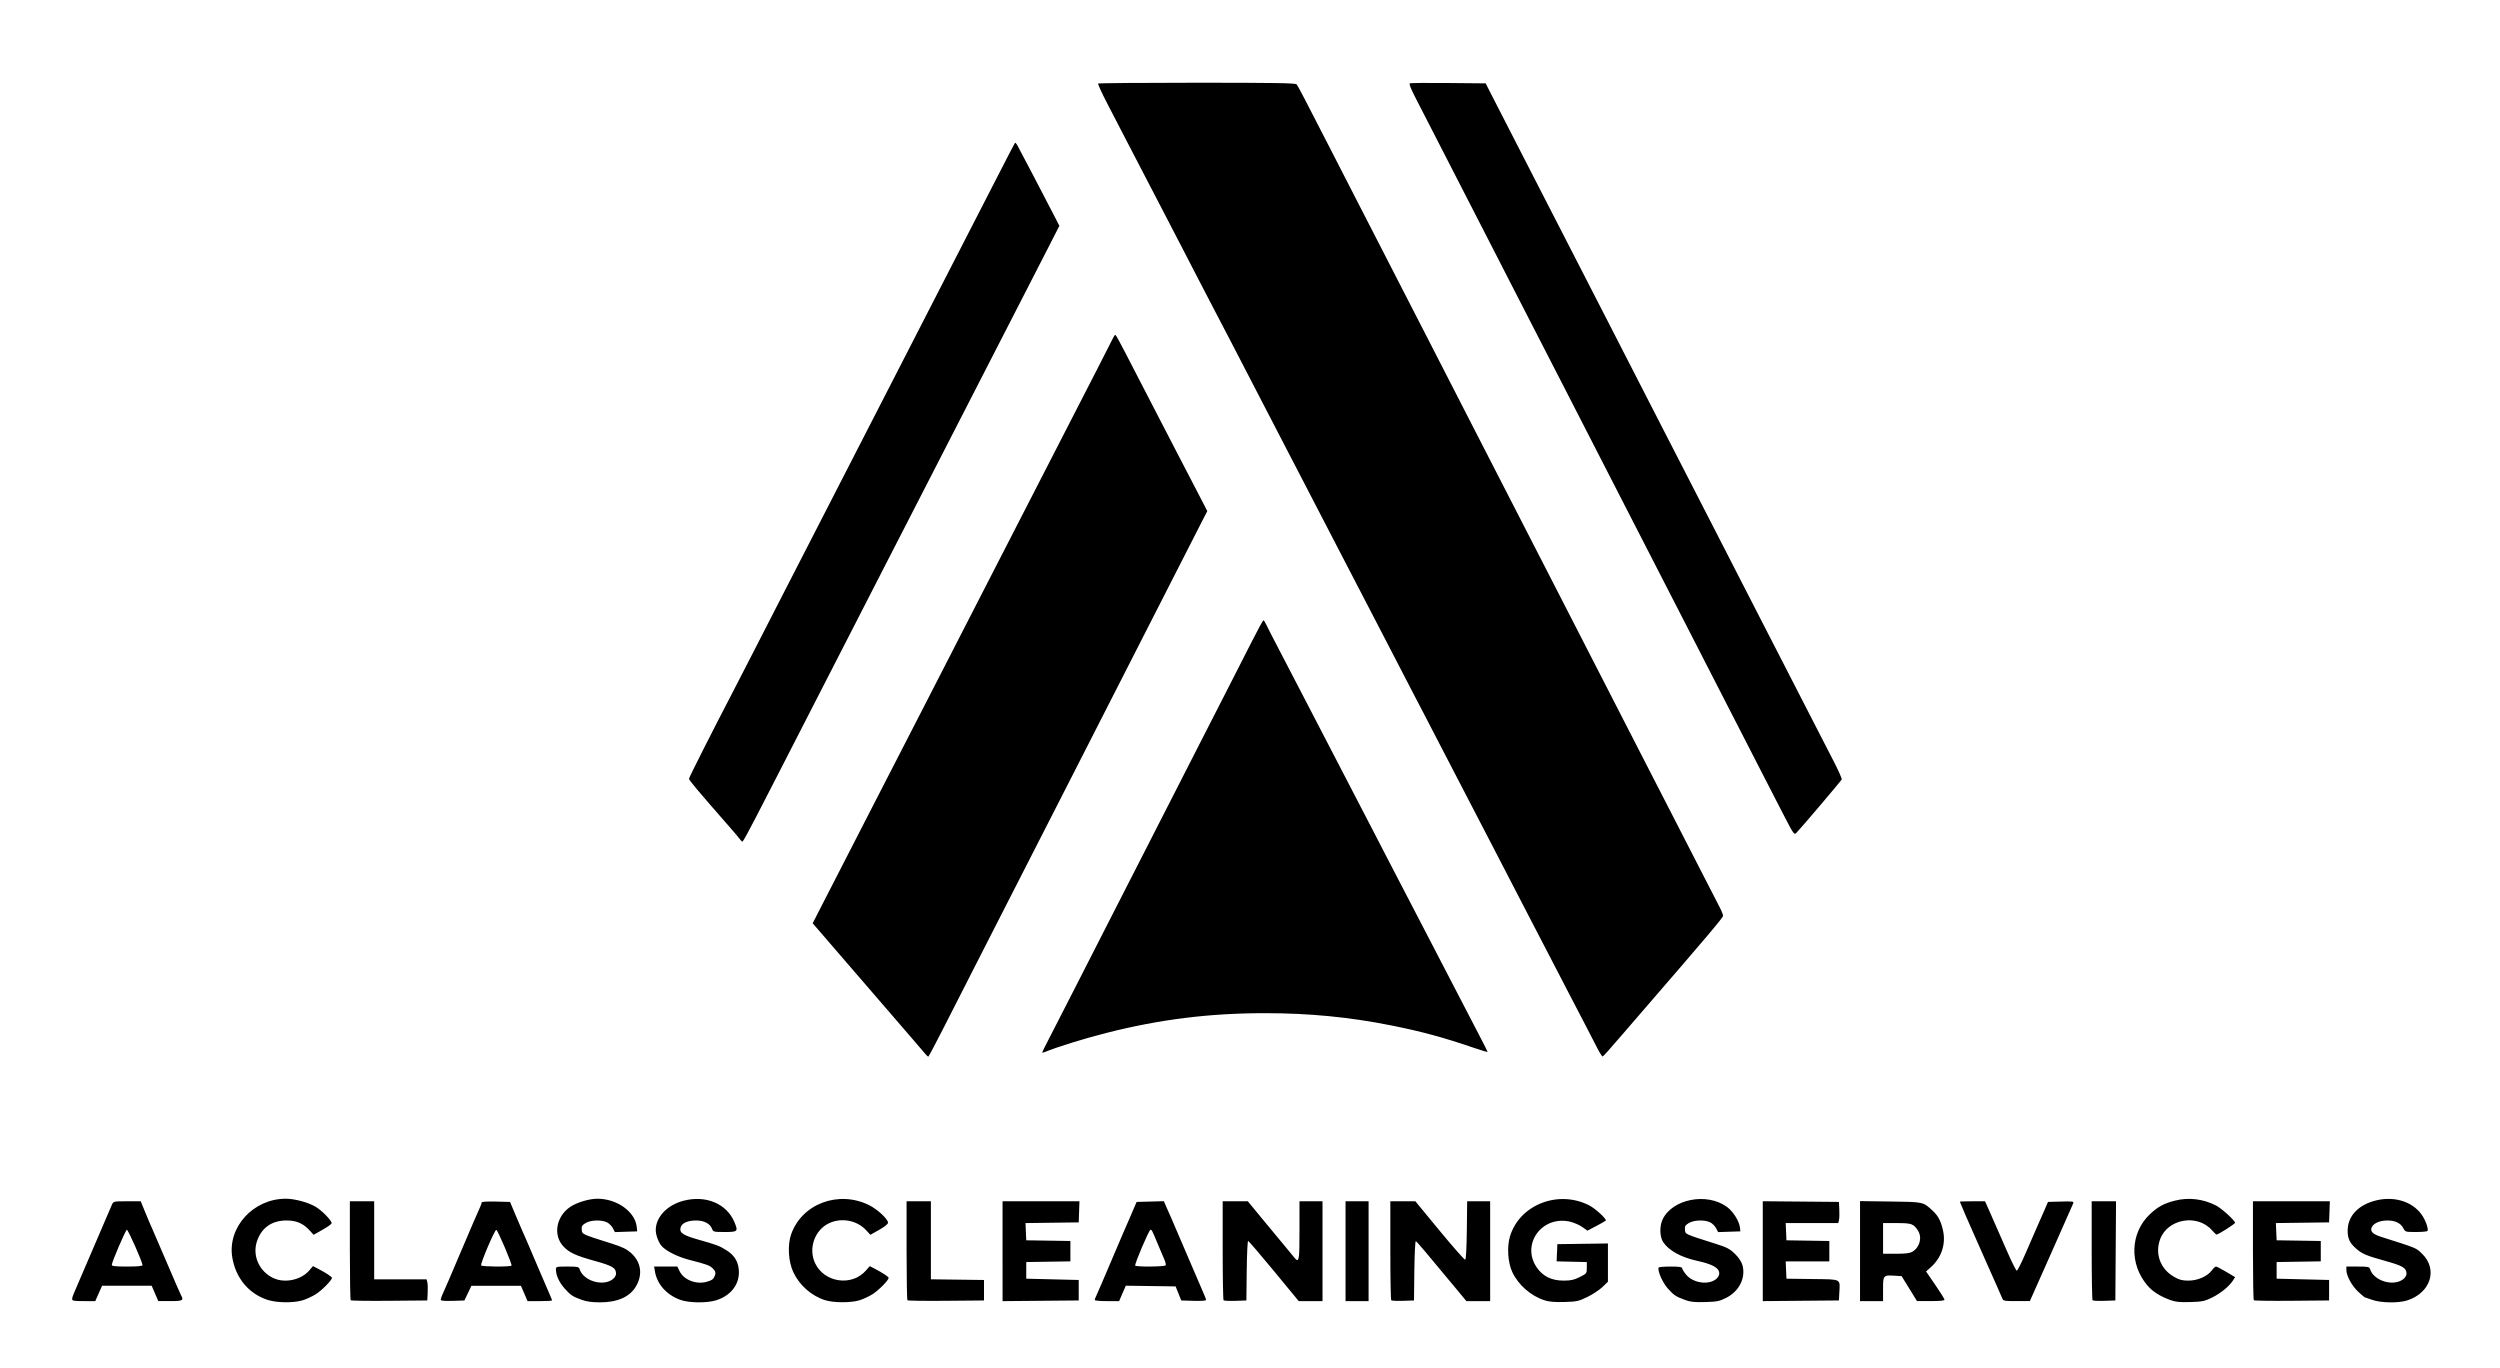 <?xml version="1.0" encoding="UTF-8" standalone="no"?>
<!-- Created with Inkscape (http://www.inkscape.org/) -->

<svg
   version="1.1"
   id="svg1"
   width="530"
   height="290"
   viewBox="0 0 530 290"
   sodipodi:docname="a-class-cleaning-logo.svg"
   inkscape:version="1.4.2 (f4327f4, 2025-05-13)"
   xmlns:inkscape="http://www.inkscape.org/namespaces/inkscape"
   xmlns:sodipodi="http://sodipodi.sourceforge.net/DTD/sodipodi-0.dtd"
   xmlns="http://www.w3.org/2000/svg"
   xmlns:svg="http://www.w3.org/2000/svg">
  <defs
     id="defs1" />
  <sodipodi:namedview
     id="namedview1"
     pagecolor="#ffffff"
     bordercolor="#000000"
     borderopacity="0.25"
     inkscape:showpageshadow="2"
     inkscape:pageopacity="0.0"
     inkscape:pagecheckerboard="0"
     inkscape:deskcolor="#d1d1d1"
     inkscape:zoom="1.0747473"
     inkscape:cx="483.83465"
     inkscape:cy="251.22184"
     inkscape:window-width="1920"
     inkscape:window-height="995"
     inkscape:window-x="1911"
     inkscape:window-y="-9"
     inkscape:window-maximized="1"
     inkscape:current-layer="g1" />
  <g
     inkscape:groupmode="layer"
     inkscape:label="Image"
     id="g1">
    <path
       style="fill:#000000;stroke-width:0.271"
       d="m 56.78,275.591 c -3.988,-1.276 -6.765,-4.571 -7.523,-8.926 -1.12,-6.43 4.401,-12.537 11.334,-12.537 1.875,0 4.705,0.763 6.302,1.698 1.404,0.823 3.563,3.066 3.406,3.538 -0.06,0.179 -0.941,0.795 -1.959,1.37 l -1.85,1.045 -0.873,-0.953 c -1.343,-1.466 -2.79,-2.085 -4.87,-2.085 -3.127,0 -5.32,1.548 -6.278,4.431 -1.016,3.058 0.517,6.436 3.544,7.811 2.447,1.112 5.881,0.345 7.598,-1.695 l 0.737,-0.876 0.994,0.516 c 1.705,0.885 3.029,1.75 3.029,1.978 0,0.489 -2.094,2.618 -3.39,3.447 -0.761,0.487 -2.042,1.081 -2.845,1.319 -1.946,0.578 -5.417,0.54 -7.356,-0.081 z m 66.625,0.003 c -2.016,-0.726 -2.386,-0.97 -3.706,-2.438 -1.147,-1.276 -1.847,-2.817 -1.847,-4.069 0,-0.548 0.13,-0.579 2.424,-0.579 2.187,0 2.44,0.053 2.596,0.544 0.796,2.509 4.967,3.762 7.056,2.119 0.372,-0.292 0.674,-0.798 0.672,-1.122 -0.009,-1.258 -0.718,-1.684 -4.593,-2.757 -4.02,-1.114 -5.402,-1.765 -6.63,-3.124 -2.144,-2.373 -1.46,-6.252 1.459,-8.275 1.376,-0.953 4.045,-1.764 5.809,-1.764 4.19,0 8.036,2.779 8.35,6.034 l 0.086,0.885 -2.362,0.078 -2.362,0.078 -0.424,-0.82 c -0.233,-0.451 -0.782,-1.005 -1.22,-1.231 -1.159,-0.599 -3.476,-0.529 -4.57,0.138 -0.762,0.464 -0.886,0.681 -0.814,1.423 0.094,0.97 -0.056,0.901 6.418,2.949 2.13,0.674 3.09,1.137 3.981,1.922 2.172,1.912 2.586,4.585 1.1,7.119 -1.319,2.251 -3.941,3.407 -7.694,3.392 -1.579,-0.007 -2.818,-0.173 -3.731,-0.502 z m 20.838,-0.019 c -2.936,-1.057 -4.965,-3.34 -5.411,-6.088 l -0.159,-0.978 h 2.465 2.465 l 0.453,0.955 c 0.881,1.857 3.517,2.906 5.74,2.283 1.236,-0.346 1.532,-0.596 1.82,-1.538 0.136,-0.443 0.008,-0.784 -0.475,-1.266 -0.679,-0.679 -1.203,-0.873 -4.935,-1.833 -2.565,-0.659 -5.06,-1.911 -5.973,-2.995 -0.654,-0.778 -1.214,-2.317 -1.214,-3.338 0,-2.763 2.43,-5.324 5.908,-6.225 4.73,-1.226 9.135,0.63 10.767,4.536 0.832,1.991 0.729,2.097 -2.033,2.097 -2.33,0 -2.461,-0.031 -2.694,-0.646 -0.431,-1.132 -1.683,-1.795 -3.391,-1.795 -1.822,0 -3.06,0.567 -3.297,1.508 -0.276,1.1 0.484,1.614 3.773,2.551 3.993,1.137 4.434,1.303 5.963,2.256 1.793,1.116 2.638,2.624 2.633,4.698 -0.008,2.766 -1.894,5.034 -4.941,5.938 -1.966,0.584 -5.678,0.526 -7.463,-0.117 z m 30.743,0.083 c -2.912,-0.894 -5.467,-3.129 -6.803,-5.952 -1.059,-2.237 -1.26,-5.782 -0.455,-8.055 2.294,-6.483 10.093,-9.374 16.564,-6.14 1.73,0.865 3.969,2.949 3.969,3.696 0,0.283 -0.715,0.861 -1.873,1.515 l -1.873,1.057 -0.873,-0.953 c -1.936,-2.113 -5.241,-2.746 -7.873,-1.509 -3.078,1.447 -4.446,5.371 -2.963,8.497 1.947,4.102 7.765,4.954 10.735,1.571 l 0.848,-0.966 0.986,0.512 c 1.697,0.881 3.021,1.746 3.021,1.974 0,0.489 -2.094,2.618 -3.39,3.447 -0.761,0.487 -2.042,1.081 -2.845,1.319 -1.826,0.542 -5.386,0.535 -7.175,-0.014 z m 152.482,0.017 c -2.938,-0.938 -5.627,-3.3 -6.886,-6.048 -0.91,-1.986 -1.127,-5.24 -0.494,-7.416 1.969,-6.773 10.209,-10.047 16.811,-6.679 1.334,0.681 3.801,2.955 3.514,3.241 -0.117,0.116 -1.038,0.641 -2.048,1.167 l -1.835,0.956 -1.149,-0.808 c -0.632,-0.444 -1.839,-0.951 -2.681,-1.127 -5.918,-1.234 -10.248,4.893 -6.895,9.758 1.287,1.867 3.149,2.776 5.677,2.77 1.569,-0.004 2.219,-0.147 3.428,-0.756 1.474,-0.742 1.492,-0.766 1.492,-1.963 v -1.211 l -3.2,-0.076 -3.2,-0.076 0.08,-1.823 0.08,-1.823 5.359,-0.074 5.359,-0.074 v 4.055 4.055 l -1.153,1.116 c -0.634,0.614 -2.068,1.561 -3.185,2.106 -1.884,0.918 -2.24,0.996 -4.884,1.073 -2.042,0.06 -3.231,-0.038 -4.188,-0.344 z m 29.815,-0.066 c -2.036,-0.755 -2.393,-0.992 -3.719,-2.466 -1.125,-1.251 -2.247,-3.844 -1.917,-4.43 0.063,-0.112 1.206,-0.203 2.541,-0.203 1.782,0 2.426,0.092 2.426,0.345 0,0.19 0.374,0.799 0.832,1.354 1.477,1.792 4.689,2.279 6.361,0.964 0.383,-0.301 0.676,-0.812 0.676,-1.18 0,-1.191 -1.362,-1.969 -4.748,-2.713 -3.358,-0.738 -5.911,-2.144 -7.122,-3.923 -0.759,-1.115 -0.828,-3.396 -0.146,-4.834 2.062,-4.346 9.374,-5.773 13.644,-2.663 1.302,0.949 2.602,3.01 2.756,4.373 l 0.092,0.814 -2.362,0.078 -2.362,0.078 -0.424,-0.82 c -0.233,-0.451 -0.782,-1.005 -1.22,-1.231 -1.159,-0.599 -3.476,-0.529 -4.57,0.138 -0.762,0.464 -0.886,0.681 -0.814,1.423 0.094,0.97 -0.137,0.865 6.461,2.954 2.429,0.769 3.035,1.082 4.111,2.125 0.794,0.77 1.385,1.64 1.595,2.349 0.791,2.674 -0.622,5.576 -3.399,6.985 -1.457,0.739 -1.928,0.834 -4.477,0.907 -2.26,0.064 -3.131,-0.024 -4.215,-0.426 z m 102.749,-0.029 c -2.15,-0.795 -3.678,-1.774 -4.779,-3.059 -3.889,-4.544 -3.659,-11.152 0.528,-15.111 1.641,-1.552 2.945,-2.266 5.212,-2.853 2.94,-0.762 5.975,-0.419 8.763,0.989 1.218,0.615 4.07,3.201 4.07,3.69 0,0.238 -3.548,2.491 -3.922,2.491 -0.09,0 -0.528,-0.415 -0.973,-0.921 -3.11,-3.542 -9.442,-2.413 -11.005,1.962 -1.104,3.091 0.084,6.264 2.962,7.914 1.133,0.65 1.727,0.808 3.05,0.81 1.955,0.003 4.025,-0.901 4.961,-2.166 0.332,-0.449 0.731,-0.816 0.887,-0.816 0.156,0 1.133,0.504 2.17,1.121 l 1.887,1.121 -0.457,0.711 c -0.802,1.246 -2.625,2.732 -4.442,3.623 -1.585,0.777 -2.052,0.873 -4.612,0.948 -2.312,0.068 -3.122,-0.017 -4.297,-0.452 z m 42.835,-0.026 c -0.815,-0.293 -1.52,-0.533 -1.566,-0.533 -0.046,0 -0.649,-0.519 -1.34,-1.153 -1.341,-1.231 -2.523,-3.389 -2.528,-4.612 l -0.003,-0.746 h 2.424 c 2.188,0 2.44,0.053 2.596,0.544 0.796,2.509 4.967,3.762 7.056,2.119 0.372,-0.292 0.674,-0.798 0.672,-1.122 -0.009,-1.253 -0.719,-1.683 -4.524,-2.743 -4.001,-1.115 -4.888,-1.489 -6.155,-2.602 -1.347,-1.183 -1.798,-2.13 -1.798,-3.782 0,-2.914 1.962,-5.203 5.361,-6.253 4.056,-1.253 8.208,-0.127 10.306,2.795 0.831,1.157 1.524,3.07 1.264,3.49 -0.078,0.126 -1.169,0.229 -2.425,0.229 -2.26,0 -2.288,-0.008 -2.702,-0.809 -0.558,-1.078 -1.71,-1.633 -3.394,-1.633 -1.533,0 -2.816,0.536 -3.257,1.359 -0.48,0.897 0.106,1.528 1.966,2.118 7.645,2.426 7.345,2.302 8.66,3.575 3.401,3.292 1.823,8.282 -3.126,9.885 -1.892,0.613 -5.609,0.551 -7.488,-0.125 z m -487.574,-0.153 c 0,-0.239 0.178,-0.819 0.396,-1.289 0.218,-0.47 2.035,-4.701 4.038,-9.402 2.003,-4.701 3.798,-8.882 3.989,-9.293 0.347,-0.745 0.35,-0.746 3.235,-0.746 h 2.888 l 0.909,2.238 c 0.5,1.231 1.189,2.849 1.53,3.595 0.342,0.746 1.789,4.104 3.216,7.461 1.427,3.358 2.716,6.317 2.864,6.576 0.657,1.15 0.408,1.292 -2.264,1.292 H 33.56 l -0.702,-1.628 -0.702,-1.628 H 26.899 21.643 l -0.723,1.628 -0.723,1.628 h -2.452 c -2.066,0 -2.452,-0.068 -2.452,-0.434 z m 14.923,-7.192 c 0,-0.635 -3.079,-7.582 -3.325,-7.5 -0.289,0.096 -3.187,6.854 -3.187,7.432 0,0.29 0.695,0.368 3.256,0.368 2.196,0 3.256,-0.098 3.256,-0.3 z m 44.139,7.449 c -0.102,-0.102 -0.185,-4.865 -0.185,-10.585 v -10.401 h 2.578 2.578 v 8.275 8.275 h 5.557 5.557 l 0.156,0.622 c 0.086,0.342 0.119,1.349 0.073,2.238 l -0.083,1.617 -8.023,0.072 c -4.412,0.04 -8.106,-0.011 -8.207,-0.113 z m 19.079,-0.111 c 0,-0.17 0.174,-0.693 0.387,-1.163 0.731,-1.614 1.46,-3.307 3.812,-8.859 1.296,-3.059 2.521,-5.928 2.721,-6.376 1.48,-3.307 1.761,-3.982 1.761,-4.222 0,-0.17 1.126,-0.243 3.008,-0.195 l 3.008,0.077 1.195,2.849 c 0.657,1.567 1.312,3.093 1.454,3.392 0.337,0.706 0.898,2.007 3.274,7.597 1.078,2.537 2.191,5.125 2.472,5.751 0.282,0.626 0.512,1.206 0.512,1.289 0,0.083 -1.169,0.151 -2.598,0.151 h -2.598 l -0.702,-1.628 -0.702,-1.628 h -5.249 -5.249 l -0.743,1.56 -0.743,1.56 -2.51,0.078 c -1.739,0.054 -2.51,-0.017 -2.51,-0.23 z m 15.01,-7.241 c 0.163,-0.277 -2.897,-7.471 -3.224,-7.58 -0.312,-0.104 -3.429,7.205 -3.218,7.547 0.178,0.288 6.274,0.32 6.442,0.033 z m 83.935,7.352 c -0.102,-0.102 -0.185,-4.865 -0.185,-10.585 v -10.401 h 2.578 2.578 v 8.27 8.27 l 5.63,0.073 5.63,0.073 v 2.171 2.171 l -8.023,0.072 c -4.412,0.04 -8.106,-0.011 -8.207,-0.113 z m 20.164,-10.401 v -10.586 h 8.151 8.151 l -0.079,2.238 -0.079,2.238 -5.642,0.073 -5.642,0.073 0.08,1.826 0.08,1.826 4.68,0.074 4.68,0.074 v 2.158 2.158 l -4.68,0.074 -4.68,0.074 v 1.764 1.764 l 5.562,0.136 5.562,0.136 v 2.171 2.171 l -8.072,0.072 -8.072,0.072 z m 19.535,10.348 c 0,-0.126 0.173,-0.584 0.384,-1.017 0.211,-0.433 1.442,-3.291 2.736,-6.35 1.294,-3.059 2.517,-5.928 2.718,-6.376 0.201,-0.448 0.969,-2.218 1.706,-3.934 l 1.34,-3.12 2.89,-0.077 2.89,-0.077 0.499,1.162 c 0.274,0.639 0.758,1.73 1.074,2.424 0.316,0.694 1.808,4.17 3.314,7.726 1.506,3.555 3.035,7.112 3.397,7.904 0.362,0.792 0.658,1.562 0.658,1.713 0,0.17 -0.994,0.244 -2.629,0.195 l -2.629,-0.078 -0.599,-1.492 -0.599,-1.492 -5.28,-0.073 -5.28,-0.073 -0.708,1.634 -0.708,1.634 h -2.585 c -1.422,0 -2.585,-0.103 -2.585,-0.23 z m 15.053,-7.359 c 0.089,-0.144 -0.074,-0.785 -0.363,-1.424 -0.289,-0.639 -0.852,-1.955 -1.251,-2.925 -1.279,-3.106 -1.358,-3.258 -1.635,-3.167 -0.343,0.113 -3.392,7.289 -3.218,7.572 0.189,0.305 6.276,0.253 6.467,-0.055 z m 12.27,7.417 c -0.105,-0.105 -0.191,-4.871 -0.191,-10.591 v -10.401 h 2.666 2.666 l 2.829,3.443 c 1.556,1.894 3.561,4.313 4.457,5.376 0.895,1.063 1.933,2.321 2.306,2.795 1.293,1.643 1.357,1.389 1.357,-5.373 v -6.24 h 2.442 2.442 v 10.582 10.582 h -2.522 -2.522 l -5.254,-6.376 c -2.89,-3.507 -5.354,-6.376 -5.476,-6.376 -0.123,0 -0.256,2.839 -0.296,6.308 l -0.073,6.308 -2.319,0.078 c -1.275,0.043 -2.405,-0.008 -2.51,-0.113 z m 25.856,-10.41 v -10.582 h 2.442 2.442 v 10.582 10.582 h -2.442 -2.442 z m 9.687,10.41 c -0.105,-0.105 -0.191,-4.871 -0.191,-10.591 v -10.401 h 2.652 2.652 l 5.147,6.241 c 2.831,3.432 5.27,6.2 5.419,6.15 0.169,-0.056 0.3,-2.433 0.345,-6.241 l 0.073,-6.15 h 2.437 2.437 v 10.582 10.582 h -2.518 -2.518 l -2.163,-2.609 c -6.569,-7.924 -8.343,-10.016 -8.56,-10.097 -0.134,-0.049 -0.272,2.717 -0.313,6.24 l -0.073,6.329 -2.319,0.078 c -1.275,0.043 -2.405,-0.008 -2.51,-0.113 z m 78.764,-10.41 v -10.59 l 8.072,0.072 8.072,0.072 0.083,1.617 c 0.046,0.889 0.013,1.896 -0.073,2.238 l -0.156,0.622 h -5.569 -5.569 l 0.08,1.831 0.08,1.831 4.545,0.074 4.545,0.074 v 2.164 2.164 h -4.625 -4.625 l 0.08,1.831 0.08,1.831 5.49,0.073 c 6.308,0.084 5.874,-0.137 5.717,2.922 l -0.083,1.617 -8.072,0.072 -8.072,0.072 z m 20.62,-0.018 v -10.599 l 6.444,0.086 c 7.079,0.094 6.9,0.055 8.977,1.966 1.172,1.078 1.814,2.35 2.216,4.391 0.553,2.809 -0.439,5.639 -2.668,7.613 l -0.972,0.861 1.955,2.846 c 1.075,1.565 1.955,2.979 1.955,3.141 0,0.194 -0.995,0.293 -2.917,0.29 l -2.917,-0.005 -1.628,-2.64 -1.628,-2.64 -1.339,-0.085 c -2.571,-0.163 -2.596,-0.136 -2.596,2.803 v 2.572 h -2.442 -2.442 z m 11.113,0.117 c 1.572,-0.929 2.107,-3.046 1.14,-4.512 -0.923,-1.4 -1.321,-1.538 -4.453,-1.547 l -2.917,-0.009 v 3.256 3.256 h 2.739 c 2.049,0 2.929,-0.112 3.49,-0.444 z m 19.027,9.872 c -0.129,-0.336 -0.542,-1.282 -0.917,-2.103 -0.375,-0.821 -1.622,-3.629 -2.77,-6.24 -1.148,-2.611 -2.314,-5.249 -2.592,-5.86 -0.835,-1.842 -2.699,-6.165 -2.699,-6.26 0,-0.049 1.201,-0.089 2.669,-0.089 h 2.669 l 0.819,1.831 c 1.023,2.288 1.555,3.498 3.828,8.713 0.999,2.293 1.939,4.171 2.088,4.174 0.149,0.003 1.027,-1.751 1.95,-3.897 0.923,-2.146 1.926,-4.452 2.229,-5.124 0.303,-0.672 0.975,-2.198 1.493,-3.392 l 0.943,-2.171 2.762,-0.078 c 2.435,-0.069 2.743,-0.026 2.596,0.355 -0.091,0.238 -2.2,5.004 -4.685,10.591 l -4.519,10.159 h -2.816 c -2.669,0 -2.828,-0.032 -3.05,-0.61 z m 19.16,0.439 c -0.105,-0.105 -0.191,-4.871 -0.191,-10.591 v -10.401 h 2.581 2.581 l -0.071,10.514 -0.071,10.514 -2.319,0.078 c -1.275,0.043 -2.405,-0.008 -2.51,-0.113 z m 34.181,-0.006 c -0.102,-0.102 -0.185,-4.865 -0.185,-10.586 v -10.401 h 8.151 8.151 l -0.079,2.238 -0.079,2.238 -5.642,0.073 -5.642,0.073 0.08,1.826 0.08,1.826 4.68,0.074 4.68,0.074 v 2.158 2.158 l -4.68,0.074 -4.68,0.074 v 1.764 1.764 l 5.562,0.136 5.562,0.136 v 2.171 2.171 l -7.887,0.072 c -4.338,0.04 -7.97,-0.011 -8.072,-0.113 z M 196.146,223.402 c -0.281,-0.336 -1.559,-1.825 -2.841,-3.31 -6.449,-7.469 -10.154,-11.762 -15.335,-17.772 l -5.679,-6.586 1.402,-2.75 c 1.576,-3.09 6.716,-13.105 11.229,-21.878 1.651,-3.208 4.161,-8.092 5.579,-10.853 1.418,-2.761 3.584,-6.973 4.813,-9.361 1.229,-2.388 3.61,-7.027 5.291,-10.31 1.681,-3.283 4.123,-8.045 5.428,-10.582 1.305,-2.537 3.562,-6.932 5.017,-9.768 1.455,-2.835 3.713,-7.231 5.018,-9.768 1.306,-2.537 3.688,-7.176 5.294,-10.31 1.606,-3.134 3.864,-7.529 5.017,-9.768 4.151,-8.055 9.341,-18.191 9.62,-18.787 0.157,-0.335 0.362,-0.609 0.457,-0.61 0.095,-0.001 0.997,1.616 2.006,3.593 1.009,1.977 2.35,4.572 2.979,5.766 0.63,1.194 2.398,4.612 3.93,7.597 1.532,2.985 3.364,6.525 4.071,7.868 0.707,1.343 2.46,4.714 3.895,7.49 l 2.61,5.048 -1.174,2.278 c -0.646,1.253 -3.286,6.429 -5.867,11.503 -2.581,5.074 -5.82,11.423 -7.197,14.109 -1.377,2.686 -4.428,8.669 -6.779,13.295 -2.351,4.626 -5.465,10.731 -6.92,13.566 -2.578,5.025 -4.75,9.275 -13.858,27.132 -2.436,4.775 -5.988,11.735 -7.894,15.465 -1.906,3.731 -4.782,9.376 -6.39,12.546 -1.609,3.17 -2.99,5.764 -3.068,5.766 -0.079,0.001 -0.373,-0.272 -0.653,-0.608 z m 142.268,-1.609 c -0.623,-1.241 -1.65,-3.234 -2.283,-4.427 -0.633,-1.194 -2.158,-4.124 -3.391,-6.512 -1.232,-2.388 -2.941,-5.684 -3.798,-7.326 -0.857,-1.641 -2.474,-4.755 -3.595,-6.919 -1.12,-2.164 -2.891,-5.582 -3.936,-7.597 -1.044,-2.015 -2.846,-5.494 -4.003,-7.733 -1.157,-2.238 -2.805,-5.413 -3.662,-7.054 -1.927,-3.692 -4.66,-8.958 -7.601,-14.651 -1.234,-2.388 -2.974,-5.745 -3.867,-7.461 -0.893,-1.716 -2.387,-4.585 -3.318,-6.376 -0.932,-1.791 -2.703,-5.209 -3.936,-7.597 -1.233,-2.388 -2.941,-5.684 -3.797,-7.326 -0.856,-1.641 -2.504,-4.816 -3.663,-7.054 -1.159,-2.238 -2.807,-5.413 -3.663,-7.054 -1.481,-2.84 -3.102,-5.969 -7.768,-14.99 -1.138,-2.201 -2.771,-5.345 -3.628,-6.987 -2.464,-4.719 -7.183,-13.828 -11.668,-22.52 -1.232,-2.388 -2.697,-5.196 -3.257,-6.24 -0.56,-1.045 -2.147,-4.097 -3.527,-6.783 -1.38,-2.686 -3.21,-6.227 -4.067,-7.868 -0.856,-1.641 -2.505,-4.816 -3.662,-7.054 -1.158,-2.238 -2.807,-5.413 -3.665,-7.054 -0.858,-1.641 -2.475,-4.755 -3.594,-6.919 -1.119,-2.164 -3.025,-5.839 -4.234,-8.168 -1.21,-2.329 -2.121,-4.313 -2.024,-4.409 0.096,-0.096 9.541,-0.175 20.988,-0.175 16.323,0 20.873,0.073 21.088,0.339 0.305,0.377 1.959,3.537 6.709,12.82 1.756,3.432 4.199,8.194 5.427,10.582 1.229,2.388 3.456,6.722 4.95,9.632 1.494,2.91 3.845,7.488 5.224,10.175 1.379,2.686 3.638,7.081 5.019,9.768 1.381,2.686 3.824,7.448 5.427,10.582 1.604,3.134 3.983,7.773 5.288,10.31 2.242,4.359 4.499,8.753 10.313,20.078 1.379,2.686 3.637,7.081 5.018,9.768 1.381,2.686 3.824,7.448 5.43,10.582 3.192,6.232 6.696,13.06 10.58,20.62 1.38,2.686 3.823,7.448 5.429,10.582 1.606,3.134 3.803,7.407 4.881,9.496 1.079,2.089 3.584,6.973 5.568,10.853 1.984,3.88 3.954,7.713 4.378,8.517 0.424,0.804 0.771,1.659 0.77,1.899 0,0.384 -3.095,4.048 -16.75,19.836 -1.872,2.164 -4.027,4.661 -4.789,5.548 -2.814,3.277 -3.786,4.357 -3.996,4.441 -0.118,0.048 -0.724,-0.929 -1.347,-2.171 z M 220.954,223.105 c 0,-0.083 0.592,-1.287 1.316,-2.674 0.724,-1.388 3.243,-6.308 5.598,-10.934 2.355,-4.626 5.531,-10.853 7.059,-13.837 1.528,-2.985 4.397,-8.601 6.376,-12.481 1.979,-3.88 4.909,-9.618 6.512,-12.752 1.602,-3.134 4.594,-8.994 6.648,-13.023 2.054,-4.029 4.862,-9.523 6.24,-12.209 1.378,-2.686 3.509,-6.868 4.736,-9.293 1.227,-2.425 2.311,-4.406 2.409,-4.402 0.099,0.004 0.389,0.462 0.646,1.017 0.257,0.556 1.364,2.72 2.461,4.809 1.096,2.089 3.191,6.118 4.655,8.954 2.66,5.152 4.612,8.914 7.676,14.787 2.665,5.11 5.009,9.626 7.533,14.516 1.31,2.537 3.173,6.139 4.141,8.004 4.141,7.98 5.653,10.888 7.121,13.702 0.857,1.641 2.504,4.816 3.661,7.054 3.81,7.371 5.874,11.348 7.765,14.956 1.026,1.959 1.866,3.624 1.866,3.701 0,0.077 -1.251,-0.289 -2.781,-0.814 -6.524,-2.239 -11.106,-3.485 -17.568,-4.78 -8.896,-1.782 -17.439,-2.613 -26.861,-2.613 -11.789,0 -22.333,1.316 -33.644,4.198 -4.839,1.233 -10.449,2.977 -13.091,4.07 -0.261,0.108 -0.475,0.128 -0.475,0.045 z m -64.084,-45.176 c -0.195,-0.276 -1.039,-1.283 -1.874,-2.238 -7.238,-8.273 -8.926,-10.28 -8.926,-10.611 0,-0.25 5.299,-10.74 9.224,-18.259 0.857,-1.641 2.993,-5.793 4.747,-9.225 1.754,-3.432 4.257,-8.316 5.562,-10.853 1.305,-2.537 3.626,-7.054 5.157,-10.039 1.531,-2.985 3.852,-7.502 5.156,-10.039 6.073,-11.81 9.761,-18.995 15.599,-30.388 1.606,-3.134 4.003,-7.804 5.327,-10.378 6.609,-12.85 10.156,-19.755 15.434,-30.049 1.53,-2.985 2.836,-5.486 2.902,-5.56 0.066,-0.073 0.263,0.109 0.439,0.405 0.319,0.539 5.685,10.79 7.834,14.968 l 1.14,2.216 -1.711,3.346 c -0.941,1.84 -2.996,5.849 -4.567,8.908 -7.929,15.441 -12.002,23.377 -15.944,31.066 -1.607,3.134 -3.988,7.773 -5.292,10.31 -1.304,2.537 -3.623,7.054 -5.155,10.039 -1.531,2.985 -3.852,7.502 -5.157,10.039 -1.305,2.537 -3.808,7.421 -5.562,10.853 -1.754,3.432 -4.134,8.072 -5.289,10.31 -1.155,2.238 -3.596,7 -5.426,10.582 -1.83,3.581 -4.271,8.343 -5.425,10.582 -1.154,2.238 -3.305,6.42 -4.781,9.292 -1.475,2.872 -2.767,5.222 -2.87,5.223 -0.103,8.2e-4 -0.348,-0.224 -0.543,-0.5 z m 221.067,-5.537 c -1.323,-2.573 -3.411,-6.632 -4.64,-9.02 -1.229,-2.388 -3.547,-6.905 -5.152,-10.039 -1.605,-3.134 -3.986,-7.773 -5.291,-10.31 -1.305,-2.537 -3.747,-7.299 -5.426,-10.582 -1.679,-3.283 -3.937,-7.678 -5.017,-9.768 -2.026,-3.919 -5.51,-10.706 -10.585,-20.62 -1.604,-3.134 -3.985,-7.773 -5.29,-10.31 -1.305,-2.537 -3.748,-7.299 -5.428,-10.582 -1.68,-3.283 -3.877,-7.556 -4.882,-9.496 -1.005,-1.94 -3.325,-6.457 -5.156,-10.039 -1.831,-3.581 -4.273,-8.343 -5.427,-10.582 -1.154,-2.238 -3.473,-6.756 -5.153,-10.039 -3.558,-6.954 -8.095,-15.791 -10.347,-20.156 -1.08,-2.093 -1.474,-3.104 -1.244,-3.192 0.185,-0.071 3.874,-0.097 8.198,-0.057 l 7.862,0.072 1.104,2.171 c 1.455,2.862 7.514,14.672 10.162,19.806 1.154,2.238 3.413,6.634 5.02,9.768 1.607,3.134 3.865,7.529 5.018,9.768 1.153,2.238 3.472,6.756 5.154,10.039 1.682,3.283 4.279,8.35 5.772,11.26 1.493,2.91 3.873,7.55 5.289,10.31 5.138,10.018 8.048,15.681 10.107,19.671 2.108,4.086 4.901,9.529 10.58,20.62 1.681,3.283 3.878,7.556 4.882,9.496 1.004,1.94 3.324,6.457 5.155,10.039 1.831,3.581 4.238,8.262 5.348,10.401 1.111,2.139 1.963,4.036 1.894,4.214 -0.112,0.291 -8.518,10.193 -9.645,11.362 -0.43,0.446 -0.594,0.206 -2.862,-4.205 z"
       id="path1" />
  </g>
</svg>
